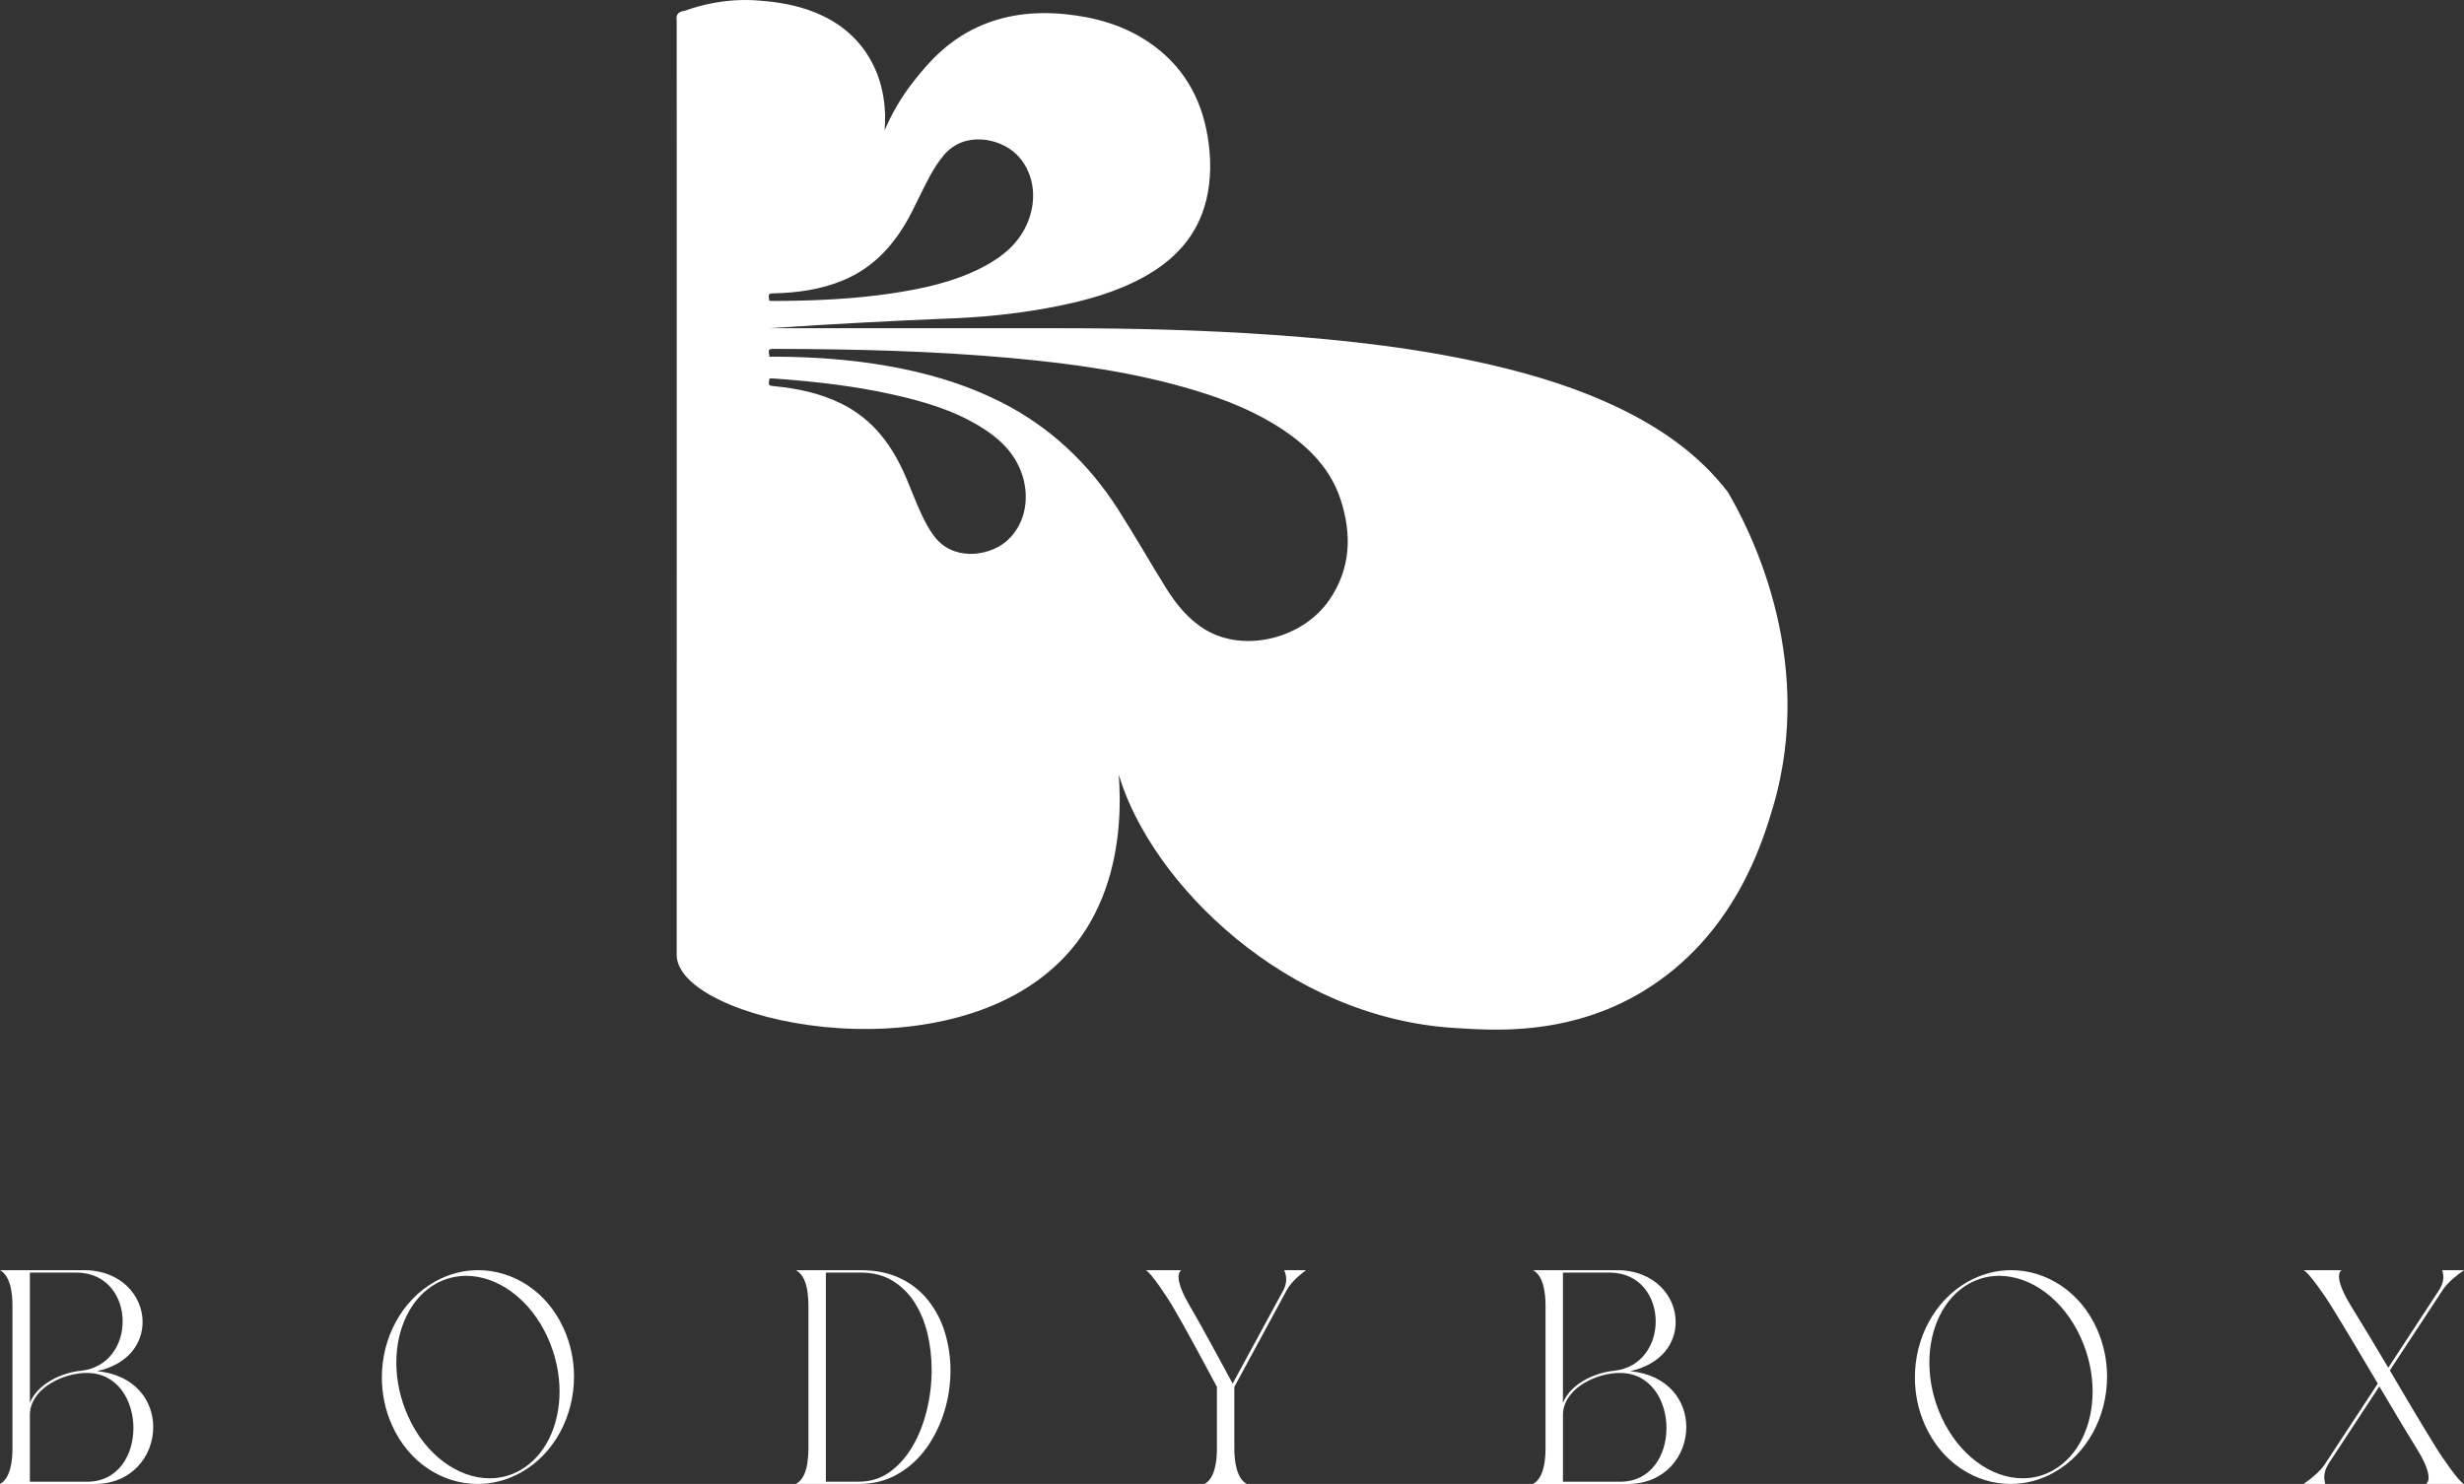 <svg xmlns="http://www.w3.org/2000/svg" id="Layer_2" data-name="Layer 2" viewBox="0 0 1038.58 625.62"><rect x="0" y="0" width="1038.58" height="625.62" fill="#333333" stroke="none"/><defs><style>      .cls-1 {        fill: #fff;      }    </style></defs><g id="Layer_1-2" data-name="Layer 1"><g><path class="cls-1" d="m0,625.62c4.54-2.45,5.25-10.09,5.25-14.8v-60.53c0-4.71-.72-12.36-5.25-14.8h35.34c15.82,0,24.77,10.92,24.77,21.85,0,8.95-5.97,17.85-19.16,20.71,16.24,1.67,23.64,12.59,23.64,23.64,0,11.94-8.83,23.94-24.71,23.94H0Zm34.38-47.75c11.58-1.37,17.31-11.1,17.31-20.77,0-10.33-6.51-20.59-19.52-20.59H12.6v54.92c3.1-7.82,13.13-12.78,21.79-13.55Zm21.85,24.18c0-11.58-6.63-23.22-19.52-23.22h-1.73l-.3.06c-9.97.78-22.09,7.34-22.09,17.67v28.12h24.12c13.13,0,19.52-11.28,19.52-22.62Z"></path><path class="cls-1" d="m165.25,600.91c-2.92-6.51-4.3-13.37-4.3-20.18,0-16.54,8.18-32.41,22.38-40.41,5.85-3.28,12.06-4.83,18.21-4.83,14.8,0,29.07,9.01,36.11,24.71,2.93,6.51,4.3,13.37,4.3,20.18,0,16.54-8.18,32.47-22.38,40.41-5.85,3.28-12.12,4.83-18.27,4.83-14.8,0-29.01-9.01-36.05-24.71Zm53.9,18.98c10.74-6.03,16.71-18.92,16.71-33.25,0-7.4-1.61-15.22-4.95-22.62-7.34-16.3-21.07-26.08-34.32-26.15-4.42,0-8.83,1.07-12.89,3.34-10.68,6.03-16.65,18.98-16.65,33.25,0,7.4,1.61,15.22,4.95,22.62,7.34,16.36,21.13,26.15,34.38,26.15,4.42,0,8.72-1.07,12.77-3.34Z"></path><path class="cls-1" d="m338.91,621.74c.78-1.73,1.25-3.58,1.49-5.61.24-1.97.36-3.76.36-5.31v-60.53c0-1.55-.12-3.34-.36-5.37-.24-1.97-.72-3.82-1.49-5.55-.78-1.73-1.91-2.98-3.4-3.88h27.22c6.51,0,12.18,1.19,16.95,3.52,4.72,2.33,8.66,5.49,11.76,9.49,3.1,4,5.43,8.48,6.92,13.55,1.49,5.07,2.27,10.27,2.27,15.64,0,5.85-.84,11.64-2.57,17.31s-4.24,10.8-7.52,15.4c-3.28,4.6-7.34,8.3-12.12,11.04-4.84,2.81-10.33,4.18-16.48,4.18h-26.44c1.49-.84,2.63-2.15,3.4-3.88Zm9.19,2.92h13.91c4.89,0,9.25-1.37,13.07-4.12,3.76-2.69,6.98-6.33,9.61-10.86,2.63-4.48,4.6-9.55,5.97-15.16s2.03-11.28,2.03-17.07c0-5.19-.6-10.27-1.73-15.16-1.19-4.89-2.98-9.25-5.43-13.13-2.45-3.88-5.61-6.92-9.37-9.25-3.76-2.27-8.24-3.4-13.43-3.4h-14.62v88.17Z"></path><path class="cls-1" d="m507.74,625.62c4.48-2.45,5.19-10.09,5.19-14.8v-26.15c-5.49-10.15-13.01-24.41-18.92-34.38-1.49-2.51-8.83-13.85-11.1-14.8h14.98c-.84.66-1.13,1.67-1.13,2.87,0,3.4,2.57,8.48,4.6,11.94,5.61,9.55,12.71,22.98,18.21,33.01l21.55-39.7c.72-1.55,1.01-2.92,1.01-4.24s-.3-2.57-.84-3.88h9.19c-2.92,2.15-5.79,4.72-7.76,7.76l-22.44,41.43h.06-.06v26.15c0,4.72.78,12.36,5.25,14.8h-17.79Z"></path><path class="cls-1" d="m646.19,625.62c4.54-2.45,5.25-10.09,5.25-14.8v-60.53c0-4.71-.72-12.36-5.25-14.8h35.34c15.82,0,24.77,10.92,24.77,21.85,0,8.95-5.97,17.85-19.16,20.71,16.24,1.67,23.64,12.59,23.64,23.64,0,11.94-8.83,23.94-24.71,23.94h-39.87Zm34.38-47.75c11.58-1.37,17.31-11.1,17.31-20.77,0-10.33-6.51-20.59-19.52-20.59h-19.58v54.92c3.1-7.82,13.13-12.78,21.79-13.55Zm21.85,24.18c0-11.58-6.63-23.22-19.52-23.22h-1.73l-.3.06c-9.97.78-22.09,7.34-22.09,17.67v28.12h24.12c13.13,0,19.52-11.28,19.52-22.62Z"></path><path class="cls-1" d="m811.43,600.91c-2.93-6.51-4.3-13.37-4.3-20.18,0-16.54,8.18-32.41,22.38-40.41,5.85-3.28,12.06-4.83,18.21-4.83,14.8,0,29.07,9.01,36.11,24.71,2.92,6.51,4.3,13.37,4.3,20.18,0,16.54-8.18,32.47-22.38,40.41-5.85,3.28-12.12,4.83-18.27,4.83-14.8,0-29.01-9.01-36.05-24.71Zm53.9,18.98c10.74-6.03,16.71-18.92,16.71-33.25,0-7.4-1.61-15.22-4.95-22.62-7.34-16.3-21.07-26.08-34.32-26.15-4.42,0-8.83,1.07-12.89,3.34-10.69,6.03-16.65,18.98-16.65,33.25,0,7.4,1.61,15.22,4.95,22.62,7.34,16.36,21.13,26.15,34.38,26.15,4.42,0,8.71-1.07,12.77-3.34Z"></path><path class="cls-1" d="m1022.59,625.62c.78-.6,1.07-1.55,1.07-2.69,0-3.4-2.75-8.6-4.95-12.12-5.37-8.66-10.57-17.49-15.82-26.32l-21.67,33.01c-1.07,1.91-1.55,3.64-1.55,5.25,0,.96.18,1.91.42,2.87h-9.13c3.1-2.15,6.27-4.72,8.6-7.76l22.68-34.56c-6.57-11.04-13.07-22.15-19.82-33.01-1.49-2.51-9.19-13.85-11.46-14.8h16c-.78.6-1.07,1.55-1.07,2.69,0,3.4,2.75,8.6,4.89,12.12,5.37,8.66,10.63,17.49,15.88,26.32l21.61-33.01c1.13-1.97,1.61-3.58,1.61-5.19,0-.96-.18-1.91-.48-2.92h9.19c-3.16,2.15-6.27,4.72-8.6,7.76l-22.68,34.5c6.57,11.1,13.07,22.21,19.82,33.07,1.55,2.51,9.19,13.91,11.46,14.8h-16Z"></path><path class="cls-1" d="m324.13,138.38h2.89c40.19,0,80.38,0,120.57,0,29.79,0,59.56.73,89.28,2.83,30.99,2.19,61.81,5.67,92.12,12.73,18.57,4.33,36.72,9.95,53.92,18.31,17.58,8.55,33.32,19.52,45.38,35.19,7.2,12.32,38.23,68.42,18.93,133.13-4.31,14.44-16.08,53.91-54.52,77.27-32.14,19.53-64.94,16.38-79.25,15.56-71.13-4.11-128.14-60.99-141.79-106.49-9.42-31.41-19.96-60.68-19.02-60.98.85-.28,9.43,23.54,16.9,44.75,2.2,12,9.22,57.99-18.47,90.14-46.39,53.86-158.16,31.68-165.46,4.56-.37-1.38-.38-2.43-.38-2.62,0-99.24.01-198.48.02-297.72,0-32.15-.01-64.29-.02-96.44,0-.24-.34-1.57.38-2.62.64-.94,1.86-1.29,2.96-1.4,6.29-2.29,17.57-5.5,31.59-4.32,8.45.71,31.51,2.64,44.56,21.42,8.92,12.84,8.68,27,8.13,33.3,2.39-5.6,6.4-13.48,13.05-21.69,4.83-5.96,12.54-15.57,26.12-21.85,10.89-5.03,23.21-6.83,36.87-5.47,12.74,1.27,24.77,4.65,35.47,11.93,14.03,9.55,21.89,23.01,24.65,39.56,1.5,9.02,1.59,18.07-.6,27.01-3.67,14.98-13.28,25.17-26.44,32.4-11.43,6.28-23.84,9.73-36.54,12.25-23.44,4.66-41.82,5-51.4,5.41-16.19.69-39.99,1.85-69.88,3.84Zm.19,12c1.14,0,2.16,0,3.19,0,15.13.09,30.19,1.13,45.13,3.65,17.18,2.89,33.77,7.64,49.38,15.54,20.66,10.46,36.86,25.82,49.27,45.2,6.91,10.8,13.24,21.97,20.02,32.85,4.39,7.05,9.53,13.52,16.81,17.89,16.24,9.73,40.9,3.88,52.18-12.56,9.11-13.27,9.58-27.75,4.7-42.54-4.15-12.57-12.97-21.58-23.7-28.87-11.53-7.82-24.31-12.94-37.56-16.94-25.32-7.65-51.37-11.28-77.61-13.66-33.13-3.01-66.36-3.78-99.61-3.85-2.66,0-2.75.13-2.2,3.3Zm-.11-23.59c.71.04,1.28.11,1.86.1,16.74-.07,33.45-.74,50.02-3.24,13.08-1.97,25.97-4.76,37.86-10.88,8.52-4.39,15.71-10.18,19.39-19.42,4.16-10.44,2.11-21.61-5.12-28.49-6.89-6.56-21.78-9.82-30.5.68-2.2,2.64-4.08,5.61-5.73,8.63-2.65,4.85-4.96,9.88-7.45,14.81-6.57,12.99-15.53,23.61-29.39,29.3-9.13,3.75-18.72,5.12-28.51,5.38-2.79.07-2.79.03-2.44,3.13Zm2.35,36.05c9.75.94,19.22,2.96,28.07,7.33,13.43,6.63,21.64,17.84,27.31,31.25,2.15,5.09,4.11,10.27,6.42,15.28,1.44,3.13,3.11,6.22,5.12,9,7.97,11.07,23.05,8.84,30.38,2.77,7.68-6.36,10.5-17.37,7.07-28.07-3.04-9.47-9.81-15.74-18.01-20.71-11.44-6.93-24.1-10.59-37.02-13.46-16.36-3.63-32.99-5.44-49.68-6.66-.58-.04-1.16-.02-1.86-.03-.56,3.07-.56,3.02,2.22,3.29Z"></path></g></g></svg>